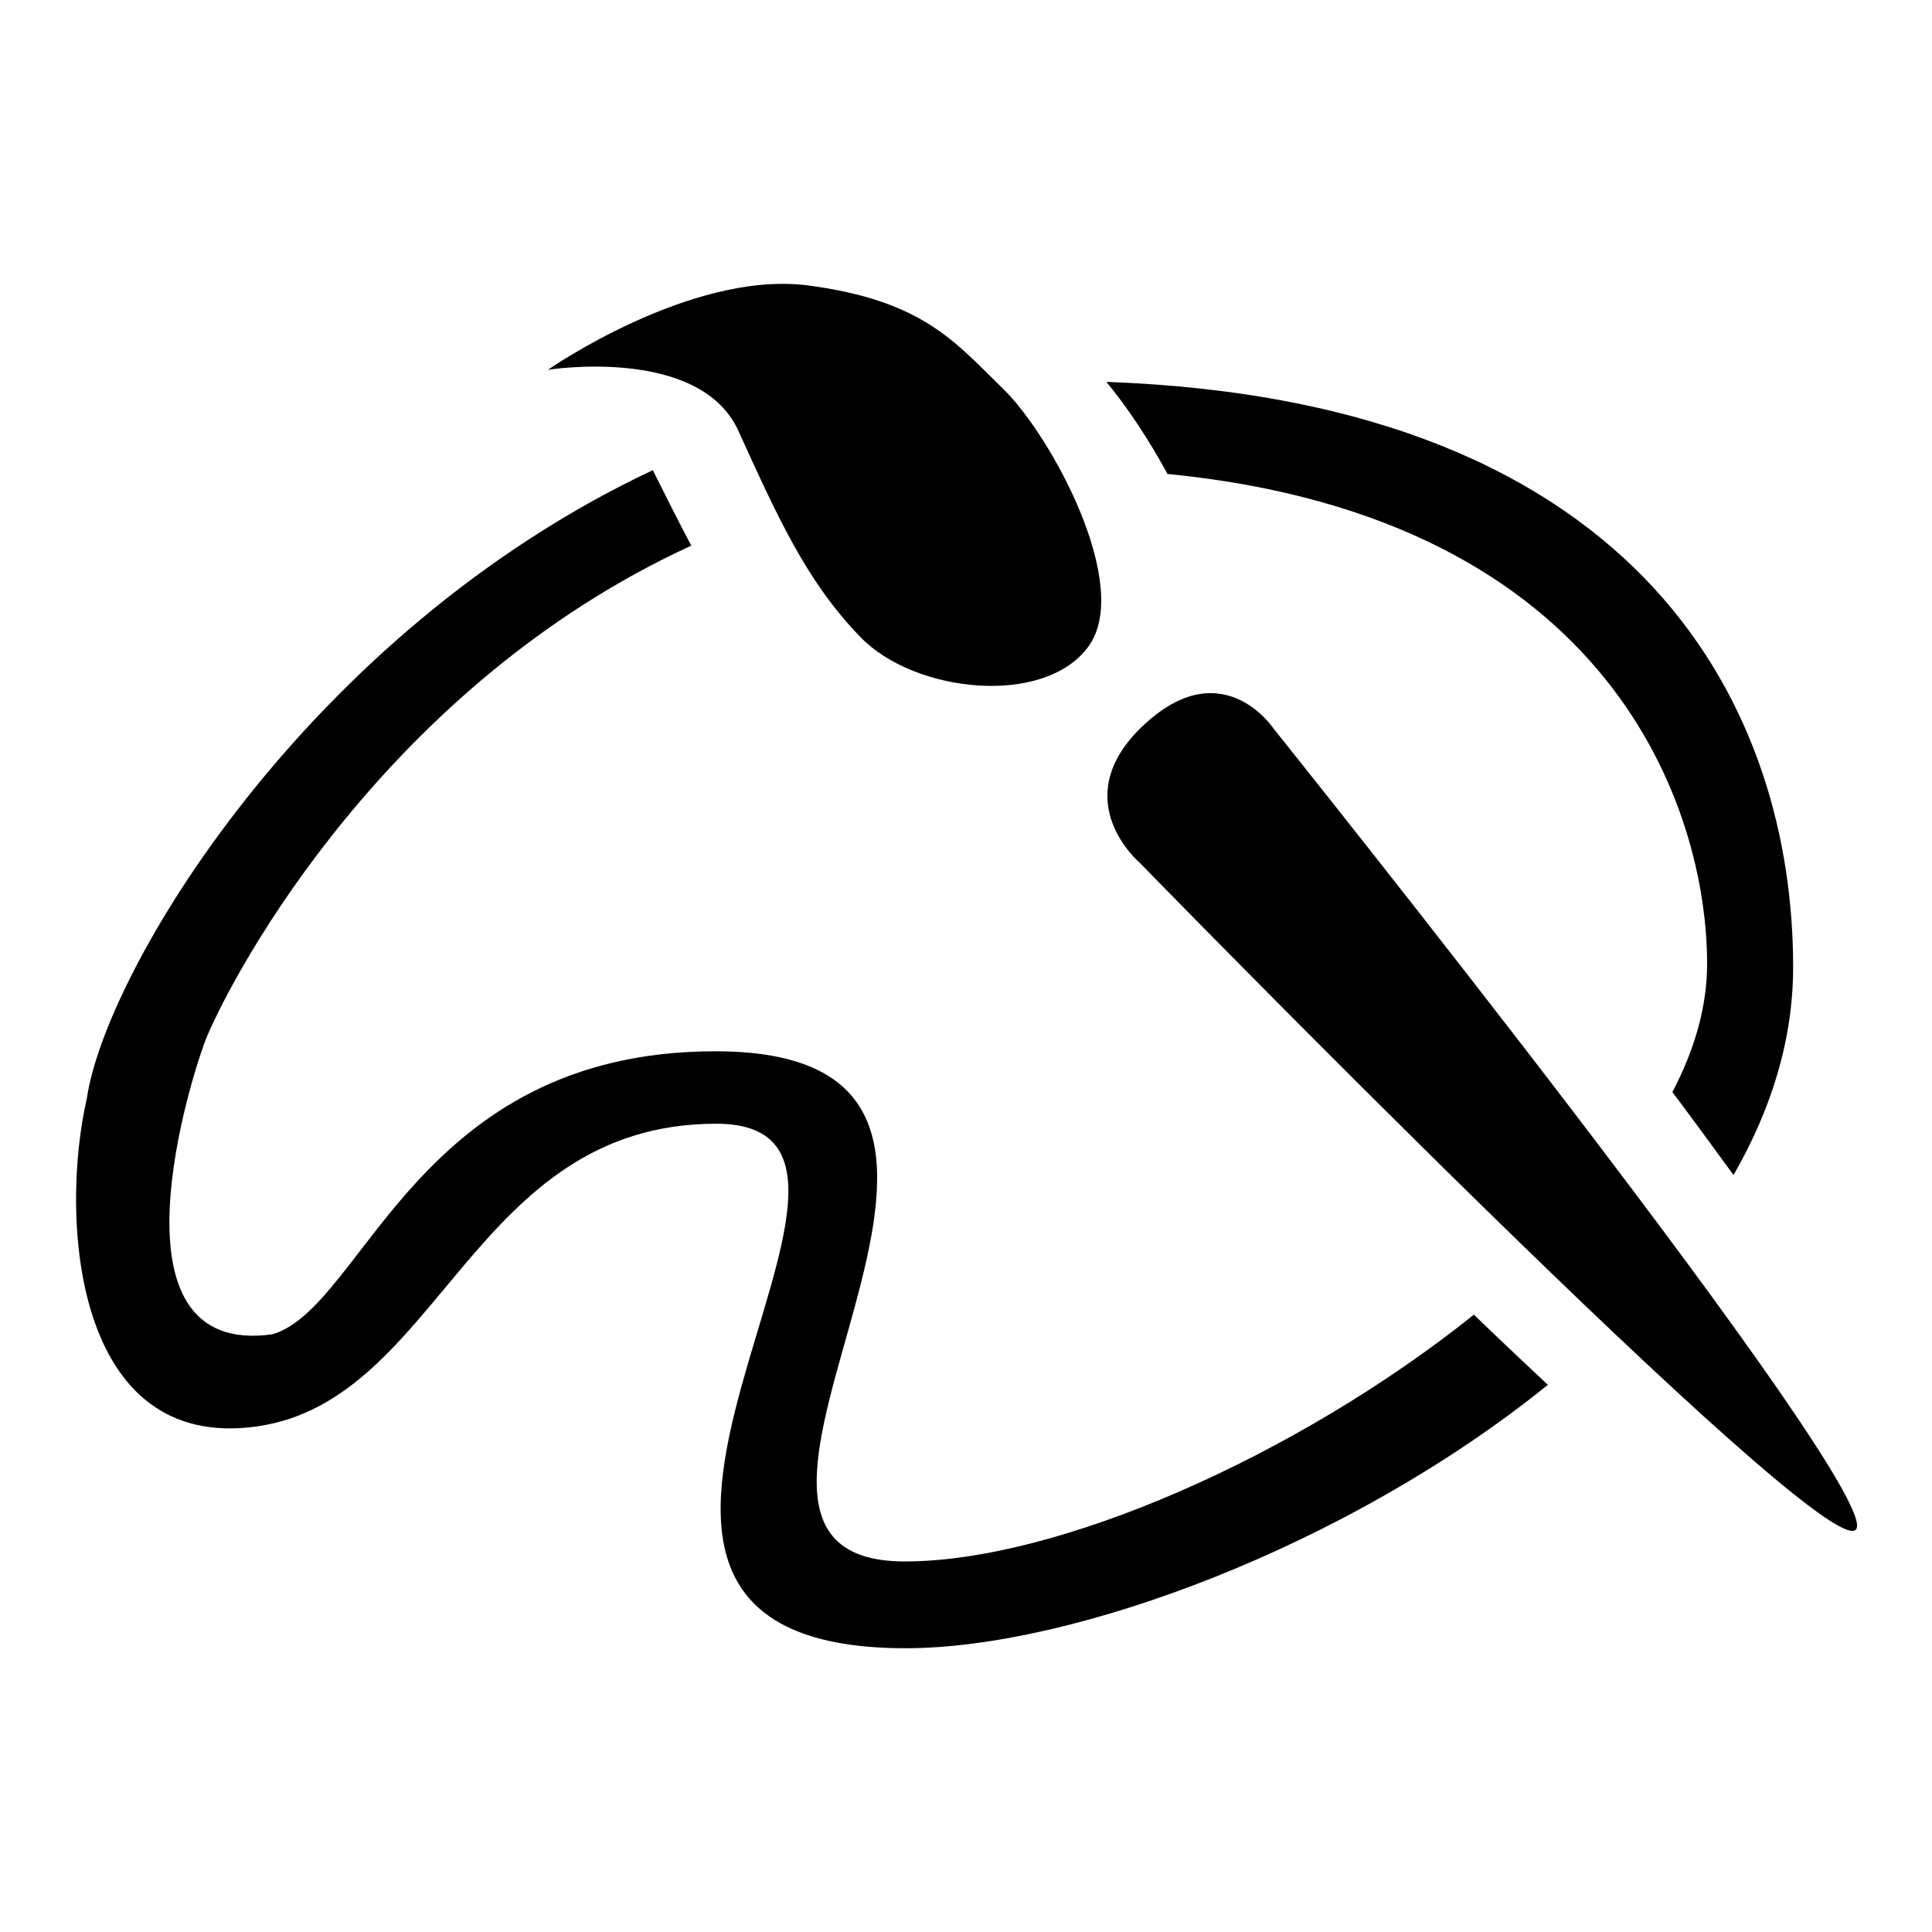 <?xml version="1.0" encoding="utf-8"?>
<!-- Svg Vector Icons : http://www.onlinewebfonts.com/icon -->
<!DOCTYPE svg PUBLIC "-//W3C//DTD SVG 1.1//EN" "http://www.w3.org/Graphics/SVG/1.1/DTD/svg11.dtd">
<svg version="1.1" xmlns="http://www.w3.org/2000/svg" xmlns:xlink="http://www.w3.org/1999/xlink" x="0px" y="0px" viewBox="0 0 256 256" enable-background="new 0 0 256 256" xml:space="preserve">
<g><g><path fill="#000000" d="M221.6,144.7c3-5.7,4.6-11.4,4.6-17c0-20.2-12.4-59.1-71.5-64.9c-2.5-4.6-5.3-8.8-8.1-12.2c72,2.6,91,44.3,91,77.5c0,9.7-2.9,18.9-7.9,27.6C227,152,224.3,148.3,221.6,144.7z M114,84.4C106.8,77,102.9,68.2,97.8,57c-5.2-11.2-25.2-8-25.2-8s18.8-13.1,34.3-11.2c15.5,2,19.7,7.6,26.1,13.8c6.4,6.3,17.1,26.1,11.2,34.1C138.3,93.7,121.1,91.8,114,84.4z M91.6,72.3c-40.3,18.5-60.5,56.3-64.2,65.1c-2,4.9-14,42.6,8.7,39.4c12.2-3.6,19-37.5,58.7-37.5c51.3,0-10.4,67.6,25.1,67.6c20.2,0,51.9-13.9,75.4-32.7c3.2,3.1,6.5,6.2,9.8,9.3c-26.5,21.4-62.9,34.9-85.1,34.9c-56.5,0,6.9-69.5-25.1-69.5c-32.3,0-36.5,36.6-60.8,40.1c-24.4,3.5-26.2-27.8-22.6-43.4c2.4-16.8,29.1-61.7,75-83.3C88.2,65.7,89.9,69.1,91.6,72.3z M151,96.6c10.8-10.7,17.8,0,17.8,0s81.5,101.7,77.1,106.1c-4.5,4.4-94.9-88.4-94.9-88.4S141.4,106.2,151,96.6z"/></g></g>
</svg>